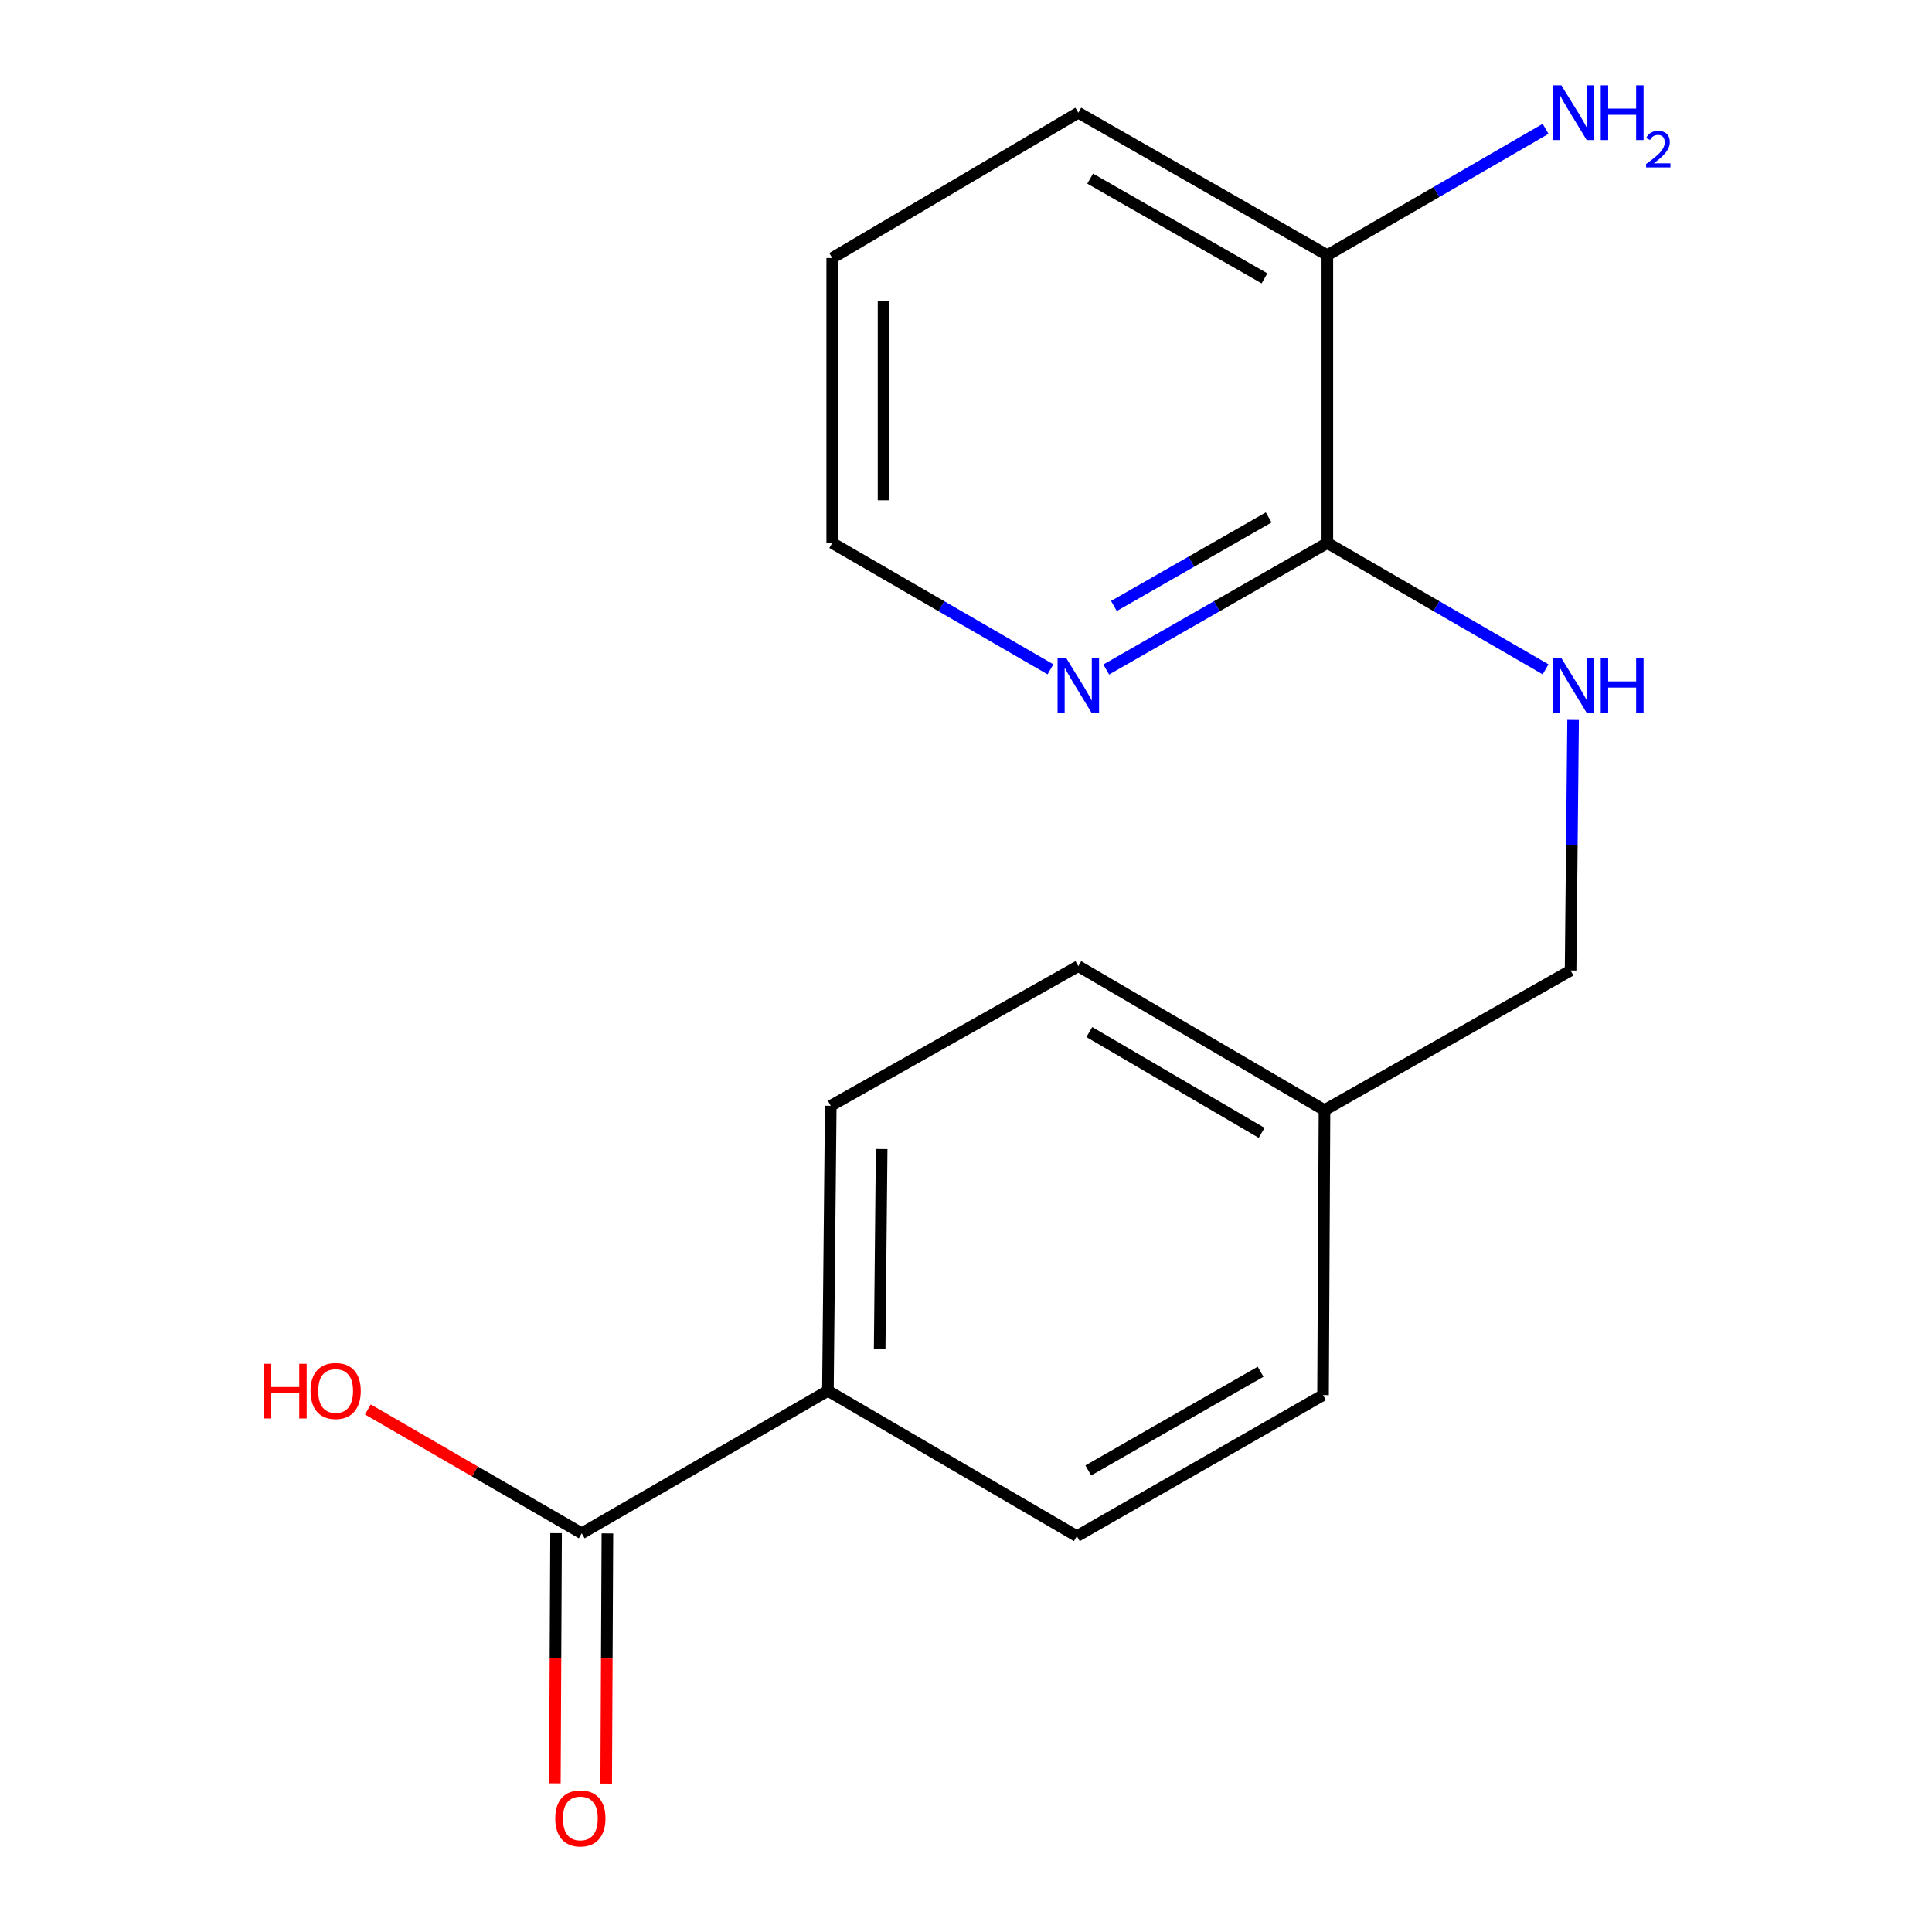 <?xml version='1.0' encoding='iso-8859-1'?>
<svg version='1.1' baseProfile='full'
              xmlns='http://www.w3.org/2000/svg'
                      xmlns:rdkit='http://www.rdkit.org/xml'
                      xmlns:xlink='http://www.w3.org/1999/xlink'
                  xml:space='preserve'
width='1000px' height='1000px' viewBox='0 0 1000 1000'>
<!-- END OF HEADER -->
<rect style='opacity:1.0;fill:#FFFFFF;stroke:none' width='1000' height='1000' x='0' y='0'> </rect>
<path class='bond-1' d='M 687.03,281.049 L 743.509,313.75' style='fill:none;fill-rule:evenodd;stroke:#000000;stroke-width:6px;stroke-linecap:butt;stroke-linejoin:miter;stroke-opacity:1' />
<path class='bond-1' d='M 743.509,313.75 L 799.988,346.45' style='fill:none;fill-rule:evenodd;stroke:#0000FF;stroke-width:6px;stroke-linecap:butt;stroke-linejoin:miter;stroke-opacity:1' />
<path class='bond-2' d='M 687.03,281.049 L 629.808,313.789' style='fill:none;fill-rule:evenodd;stroke:#000000;stroke-width:6px;stroke-linecap:butt;stroke-linejoin:miter;stroke-opacity:1' />
<path class='bond-2' d='M 629.808,313.789 L 572.585,346.529' style='fill:none;fill-rule:evenodd;stroke:#0000FF;stroke-width:6px;stroke-linecap:butt;stroke-linejoin:miter;stroke-opacity:1' />
<path class='bond-2' d='M 656.668,267.809 L 616.612,290.727' style='fill:none;fill-rule:evenodd;stroke:#000000;stroke-width:6px;stroke-linecap:butt;stroke-linejoin:miter;stroke-opacity:1' />
<path class='bond-2' d='M 616.612,290.727 L 576.556,313.644' style='fill:none;fill-rule:evenodd;stroke:#0000FF;stroke-width:6px;stroke-linecap:butt;stroke-linejoin:miter;stroke-opacity:1' />
<path class='bond-4' d='M 687.03,281.049 L 687.03,132.076' style='fill:none;fill-rule:evenodd;stroke:#000000;stroke-width:6px;stroke-linecap:butt;stroke-linejoin:miter;stroke-opacity:1' />
<path class='bond-0' d='M 301.104,793.63 L 428.526,719.881' style='fill:none;fill-rule:evenodd;stroke:#000000;stroke-width:6px;stroke-linecap:butt;stroke-linejoin:miter;stroke-opacity:1' />
<path class='bond-5' d='M 287.819,793.566 L 287.508,858.311' style='fill:none;fill-rule:evenodd;stroke:#000000;stroke-width:6px;stroke-linecap:butt;stroke-linejoin:miter;stroke-opacity:1' />
<path class='bond-5' d='M 287.508,858.311 L 287.197,923.056' style='fill:none;fill-rule:evenodd;stroke:#FF0000;stroke-width:6px;stroke-linecap:butt;stroke-linejoin:miter;stroke-opacity:1' />
<path class='bond-5' d='M 314.389,793.694 L 314.078,858.439' style='fill:none;fill-rule:evenodd;stroke:#000000;stroke-width:6px;stroke-linecap:butt;stroke-linejoin:miter;stroke-opacity:1' />
<path class='bond-5' d='M 314.078,858.439 L 313.767,923.184' style='fill:none;fill-rule:evenodd;stroke:#FF0000;stroke-width:6px;stroke-linecap:butt;stroke-linejoin:miter;stroke-opacity:1' />
<path class='bond-9' d='M 301.104,793.63 L 245.755,761.584' style='fill:none;fill-rule:evenodd;stroke:#000000;stroke-width:6px;stroke-linecap:butt;stroke-linejoin:miter;stroke-opacity:1' />
<path class='bond-9' d='M 245.755,761.584 L 190.406,729.538' style='fill:none;fill-rule:evenodd;stroke:#FF0000;stroke-width:6px;stroke-linecap:butt;stroke-linejoin:miter;stroke-opacity:1' />
<path class='bond-8' d='M 814.229,372.647 L 813.58,437.486' style='fill:none;fill-rule:evenodd;stroke:#0000FF;stroke-width:6px;stroke-linecap:butt;stroke-linejoin:miter;stroke-opacity:1' />
<path class='bond-8' d='M 813.58,437.486 L 812.932,502.325' style='fill:none;fill-rule:evenodd;stroke:#000000;stroke-width:6px;stroke-linecap:butt;stroke-linejoin:miter;stroke-opacity:1' />
<path class='bond-14' d='M 543.713,346.45 L 487.234,313.75' style='fill:none;fill-rule:evenodd;stroke:#0000FF;stroke-width:6px;stroke-linecap:butt;stroke-linejoin:miter;stroke-opacity:1' />
<path class='bond-14' d='M 487.234,313.75 L 430.755,281.049' style='fill:none;fill-rule:evenodd;stroke:#000000;stroke-width:6px;stroke-linecap:butt;stroke-linejoin:miter;stroke-opacity:1' />
<path class='bond-3' d='M 428.526,719.881 L 430.002,572.354' style='fill:none;fill-rule:evenodd;stroke:#000000;stroke-width:6px;stroke-linecap:butt;stroke-linejoin:miter;stroke-opacity:1' />
<path class='bond-3' d='M 455.317,698.018 L 456.35,594.749' style='fill:none;fill-rule:evenodd;stroke:#000000;stroke-width:6px;stroke-linecap:butt;stroke-linejoin:miter;stroke-opacity:1' />
<path class='bond-18' d='M 428.526,719.881 L 557.379,795.106' style='fill:none;fill-rule:evenodd;stroke:#000000;stroke-width:6px;stroke-linecap:butt;stroke-linejoin:miter;stroke-opacity:1' />
<path class='bond-10' d='M 687.03,132.076 L 743.509,99.376' style='fill:none;fill-rule:evenodd;stroke:#000000;stroke-width:6px;stroke-linecap:butt;stroke-linejoin:miter;stroke-opacity:1' />
<path class='bond-10' d='M 743.509,99.376 L 799.988,66.676' style='fill:none;fill-rule:evenodd;stroke:#0000FF;stroke-width:6px;stroke-linecap:butt;stroke-linejoin:miter;stroke-opacity:1' />
<path class='bond-15' d='M 687.03,132.076 L 558.132,58.327' style='fill:none;fill-rule:evenodd;stroke:#000000;stroke-width:6px;stroke-linecap:butt;stroke-linejoin:miter;stroke-opacity:1' />
<path class='bond-15' d='M 654.5,144.076 L 564.272,92.452' style='fill:none;fill-rule:evenodd;stroke:#000000;stroke-width:6px;stroke-linecap:butt;stroke-linejoin:miter;stroke-opacity:1' />
<path class='bond-6' d='M 430.002,572.354 L 558.132,500.067' style='fill:none;fill-rule:evenodd;stroke:#000000;stroke-width:6px;stroke-linecap:butt;stroke-linejoin:miter;stroke-opacity:1' />
<path class='bond-7' d='M 557.379,795.106 L 684.801,722.11' style='fill:none;fill-rule:evenodd;stroke:#000000;stroke-width:6px;stroke-linecap:butt;stroke-linejoin:miter;stroke-opacity:1' />
<path class='bond-7' d='M 563.285,761.101 L 652.48,710.004' style='fill:none;fill-rule:evenodd;stroke:#000000;stroke-width:6px;stroke-linecap:butt;stroke-linejoin:miter;stroke-opacity:1' />
<path class='bond-11' d='M 812.932,502.325 L 685.554,574.613' style='fill:none;fill-rule:evenodd;stroke:#000000;stroke-width:6px;stroke-linecap:butt;stroke-linejoin:miter;stroke-opacity:1' />
<path class='bond-12' d='M 685.554,574.613 L 684.801,722.11' style='fill:none;fill-rule:evenodd;stroke:#000000;stroke-width:6px;stroke-linecap:butt;stroke-linejoin:miter;stroke-opacity:1' />
<path class='bond-13' d='M 685.554,574.613 L 558.132,500.067' style='fill:none;fill-rule:evenodd;stroke:#000000;stroke-width:6px;stroke-linecap:butt;stroke-linejoin:miter;stroke-opacity:1' />
<path class='bond-13' d='M 653.023,586.365 L 563.828,534.183' style='fill:none;fill-rule:evenodd;stroke:#000000;stroke-width:6px;stroke-linecap:butt;stroke-linejoin:miter;stroke-opacity:1' />
<path class='bond-17' d='M 430.755,281.049 L 430.755,133.552' style='fill:none;fill-rule:evenodd;stroke:#000000;stroke-width:6px;stroke-linecap:butt;stroke-linejoin:miter;stroke-opacity:1' />
<path class='bond-17' d='M 457.326,258.925 L 457.326,155.677' style='fill:none;fill-rule:evenodd;stroke:#000000;stroke-width:6px;stroke-linecap:butt;stroke-linejoin:miter;stroke-opacity:1' />
<path class='bond-16' d='M 558.132,58.327 L 430.755,133.552' style='fill:none;fill-rule:evenodd;stroke:#000000;stroke-width:6px;stroke-linecap:butt;stroke-linejoin:miter;stroke-opacity:1' />
<path  class='atom-2' d='M 808.148 340.638
L 817.428 355.638
Q 818.348 357.118, 819.828 359.798
Q 821.308 362.478, 821.388 362.638
L 821.388 340.638
L 825.148 340.638
L 825.148 368.958
L 821.268 368.958
L 811.308 352.558
Q 810.148 350.638, 808.908 348.438
Q 807.708 346.238, 807.348 345.558
L 807.348 368.958
L 803.668 368.958
L 803.668 340.638
L 808.148 340.638
' fill='#0000FF'/>
<path  class='atom-2' d='M 828.548 340.638
L 832.388 340.638
L 832.388 352.678
L 846.868 352.678
L 846.868 340.638
L 850.708 340.638
L 850.708 368.958
L 846.868 368.958
L 846.868 355.878
L 832.388 355.878
L 832.388 368.958
L 828.548 368.958
L 828.548 340.638
' fill='#0000FF'/>
<path  class='atom-3' d='M 551.872 340.638
L 561.152 355.638
Q 562.072 357.118, 563.552 359.798
Q 565.032 362.478, 565.112 362.638
L 565.112 340.638
L 568.872 340.638
L 568.872 368.958
L 564.992 368.958
L 555.032 352.558
Q 553.872 350.638, 552.632 348.438
Q 551.432 346.238, 551.072 345.558
L 551.072 368.958
L 547.392 368.958
L 547.392 340.638
L 551.872 340.638
' fill='#0000FF'/>
<path  class='atom-6' d='M 287.395 941.208
Q 287.395 934.408, 290.755 930.608
Q 294.115 926.808, 300.395 926.808
Q 306.675 926.808, 310.035 930.608
Q 313.395 934.408, 313.395 941.208
Q 313.395 948.088, 309.995 952.008
Q 306.595 955.888, 300.395 955.888
Q 294.155 955.888, 290.755 952.008
Q 287.395 948.128, 287.395 941.208
M 300.395 952.688
Q 304.715 952.688, 307.035 949.808
Q 309.395 946.888, 309.395 941.208
Q 309.395 935.648, 307.035 932.848
Q 304.715 930.008, 300.395 930.008
Q 296.075 930.008, 293.715 932.808
Q 291.395 935.608, 291.395 941.208
Q 291.395 946.928, 293.715 949.808
Q 296.075 952.688, 300.395 952.688
' fill='#FF0000'/>
<path  class='atom-10' d='M 136.566 705.881
L 140.406 705.881
L 140.406 717.921
L 154.886 717.921
L 154.886 705.881
L 158.726 705.881
L 158.726 734.201
L 154.886 734.201
L 154.886 721.121
L 140.406 721.121
L 140.406 734.201
L 136.566 734.201
L 136.566 705.881
' fill='#FF0000'/>
<path  class='atom-10' d='M 160.726 719.961
Q 160.726 713.161, 164.086 709.361
Q 167.446 705.561, 173.726 705.561
Q 180.006 705.561, 183.366 709.361
Q 186.726 713.161, 186.726 719.961
Q 186.726 726.841, 183.326 730.761
Q 179.926 734.641, 173.726 734.641
Q 167.486 734.641, 164.086 730.761
Q 160.726 726.881, 160.726 719.961
M 173.726 731.441
Q 178.046 731.441, 180.366 728.561
Q 182.726 725.641, 182.726 719.961
Q 182.726 714.401, 180.366 711.601
Q 178.046 708.761, 173.726 708.761
Q 169.406 708.761, 167.046 711.561
Q 164.726 714.361, 164.726 719.961
Q 164.726 725.681, 167.046 728.561
Q 169.406 731.441, 173.726 731.441
' fill='#FF0000'/>
<path  class='atom-11' d='M 808.148 44.167
L 817.428 59.167
Q 818.348 60.647, 819.828 63.327
Q 821.308 66.007, 821.388 66.167
L 821.388 44.167
L 825.148 44.167
L 825.148 72.487
L 821.268 72.487
L 811.308 56.087
Q 810.148 54.167, 808.908 51.967
Q 807.708 49.767, 807.348 49.087
L 807.348 72.487
L 803.668 72.487
L 803.668 44.167
L 808.148 44.167
' fill='#0000FF'/>
<path  class='atom-11' d='M 828.548 44.167
L 832.388 44.167
L 832.388 56.207
L 846.868 56.207
L 846.868 44.167
L 850.708 44.167
L 850.708 72.487
L 846.868 72.487
L 846.868 59.407
L 832.388 59.407
L 832.388 72.487
L 828.548 72.487
L 828.548 44.167
' fill='#0000FF'/>
<path  class='atom-11' d='M 852.081 71.493
Q 852.767 69.725, 854.404 68.748
Q 856.041 67.745, 858.311 67.745
Q 861.136 67.745, 862.72 69.276
Q 864.304 70.807, 864.304 73.526
Q 864.304 76.298, 862.245 78.885
Q 860.212 81.473, 855.988 84.535
L 864.621 84.535
L 864.621 86.647
L 852.028 86.647
L 852.028 84.878
Q 855.513 82.397, 857.572 80.549
Q 859.657 78.701, 860.661 77.037
Q 861.664 75.374, 861.664 73.658
Q 861.664 71.863, 860.766 70.86
Q 859.869 69.857, 858.311 69.857
Q 856.806 69.857, 855.803 70.464
Q 854.8 71.071, 854.087 72.417
L 852.081 71.493
' fill='#0000FF'/>
</svg>
